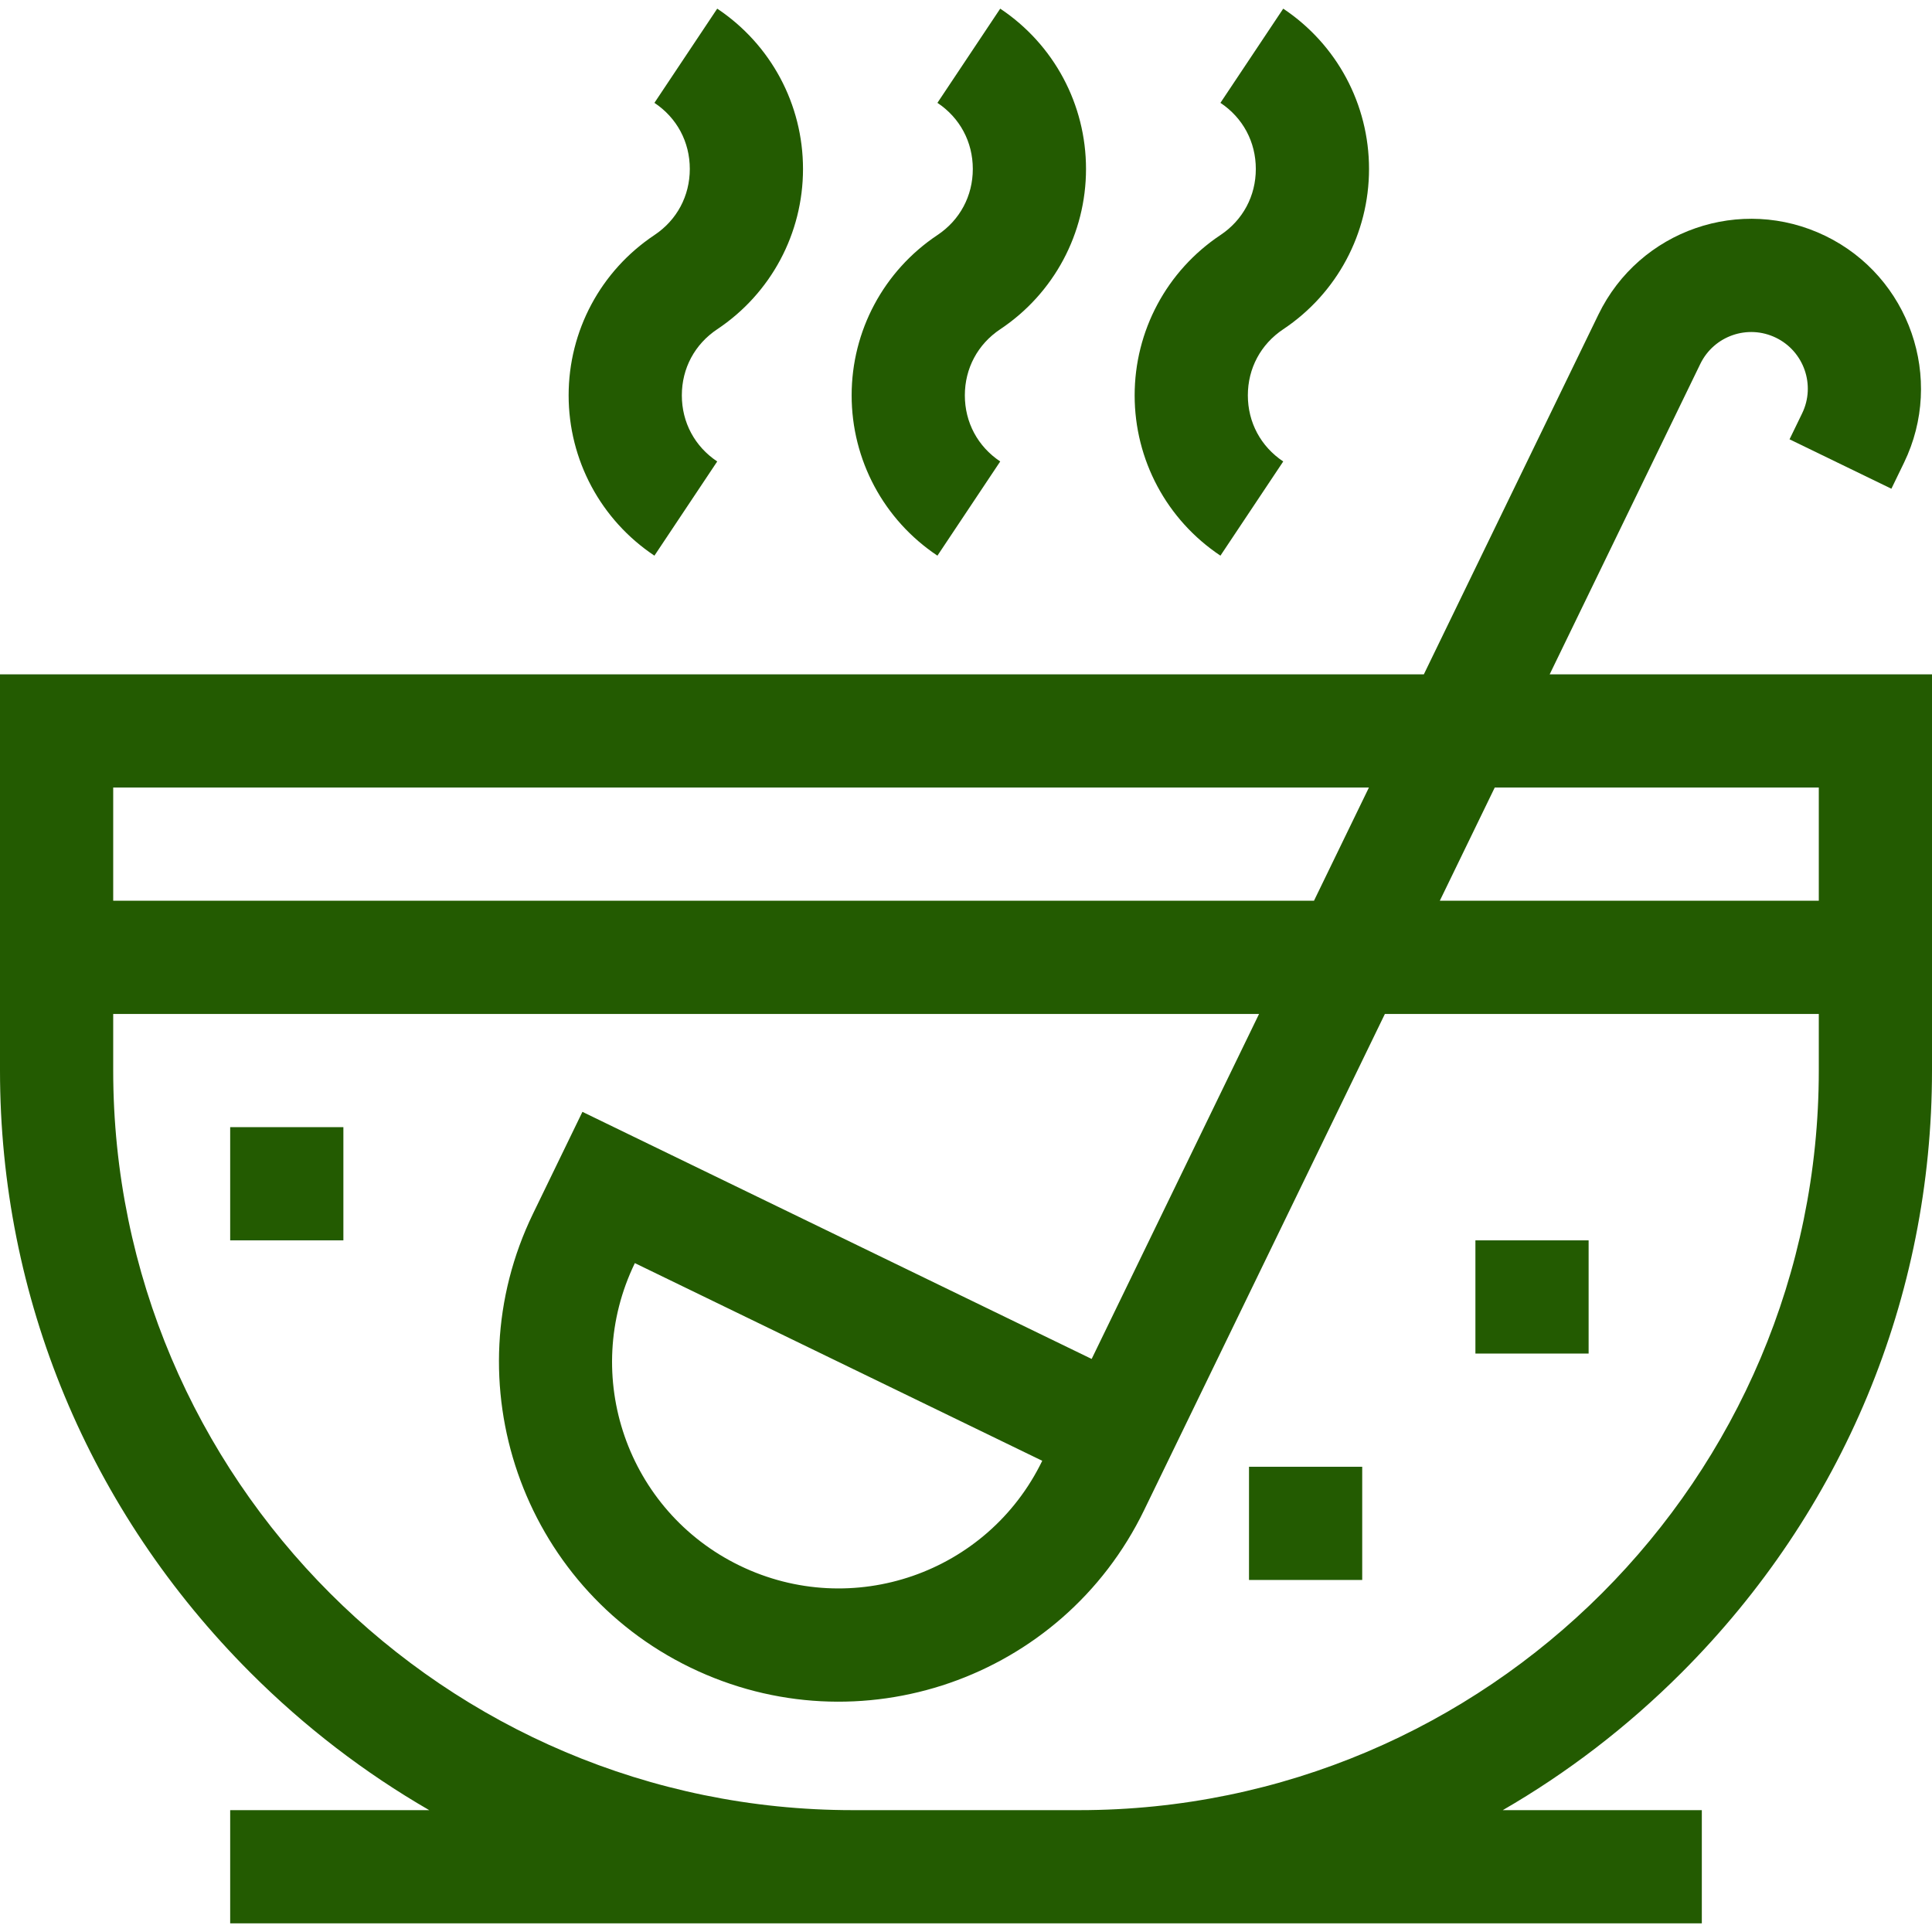 <?xml version="1.0"?>
<svg xmlns="http://www.w3.org/2000/svg" xmlns:xlink="http://www.w3.org/1999/xlink" version="1.1" id="Layer_1" x="0px" y="0px" viewBox="0 0 512 512" style="enable-background:new 0 0 512 512;" xml:space="preserve" width="512px" height="512px" class=""><g><g>
	<path d="M512,283.707v-105H410.679l39.915-82.261c3.62-7.46,12.584-10.565,20.043-6.947c7.44,3.611,10.558,12.602,6.947,20.043   l-3.338,6.879l26.99,13.097l3.338-6.879c10.832-22.324,1.482-49.298-20.842-60.13c-22.376-10.859-49.271-1.537-60.129,20.841   l-46.27,95.357H0v105c0,60.1,23.582,116.78,66.401,159.599c14.354,14.354,30.272,26.534,47.348,36.401H61v30   c10.967,0,384.119,0,390,0v-30h-52.749c17.076-9.867,32.994-22.047,47.348-36.401C488.418,400.487,512,343.807,512,283.707z    M482,208.707v30H381.565l14.557-30H482z M362.777,208.707l-14.557,30H30v-30H362.777z M286,479.707h-60   c-108.075,0-196-87.925-196-196v-15h303.664l-44.363,91.427l-134.953-65.483l-13.096,26.991   c-21.664,44.648-2.966,98.596,41.683,120.26c44.751,21.716,98.543,3.074,120.259-41.682l63.814-131.514H482v15   C482,391.782,394.075,479.707,286,479.707z M168.243,334.738l107.962,52.386c-14.476,29.835-50.336,42.266-80.174,27.788   C166.196,400.436,153.766,364.577,168.243,334.738z" data-original="#000000" class="active-path" data-old_color="#235b01" fill="#235b01"/>
	<rect x="391" y="328.707" width="30" height="30" data-original="#000000" class="active-path" data-old_color="#235b01" fill="#235b01"/>
	<rect x="331" y="388.707" width="30" height="30" data-original="#000000" class="active-path" data-old_color="#235b01" fill="#235b01"/>
	<rect x="61" y="298.707" width="30" height="30" data-original="#000000" class="active-path" data-old_color="#235b01" fill="#235b01"/>
	<path d="M173.429,147.254l16.641-24.961c-5.958-3.972-9.376-10.358-9.376-17.52c0-7.161,3.418-13.547,9.376-17.519   c14.236-9.491,22.735-25.372,22.735-42.481s-8.499-32.99-22.735-42.48l-16.641,24.961c5.958,3.972,9.376,10.358,9.376,17.519   c0,7.161-3.418,13.547-9.376,17.52c-14.236,9.49-22.735,25.371-22.735,42.48S159.192,137.764,173.429,147.254z" data-original="#000000" class="active-path" data-old_color="#235b01" fill="#235b01"/>
	<path d="M248.429,147.254l16.641-24.961c-5.958-3.972-9.376-10.358-9.376-17.52c0-7.161,3.418-13.547,9.376-17.519   c14.236-9.491,22.735-25.372,22.735-42.481s-8.499-32.99-22.735-42.48l-16.641,24.961c5.958,3.972,9.376,10.358,9.376,17.519   c0,7.161-3.418,13.547-9.376,17.52c-14.236,9.49-22.735,25.371-22.735,42.48S234.192,137.764,248.429,147.254z" data-original="#000000" class="active-path" data-old_color="#235b01" fill="#235b01"/>
	<path d="M323.429,147.254l16.641-24.961c-5.958-3.972-9.376-10.358-9.376-17.52c0-7.161,3.418-13.547,9.376-17.519   c14.236-9.491,22.735-25.372,22.735-42.481s-8.499-32.99-22.735-42.48l-16.641,24.961c5.958,3.972,9.376,10.358,9.376,17.519   c0,7.161-3.418,13.547-9.376,17.52c-14.236,9.49-22.735,25.371-22.735,42.48S309.192,137.764,323.429,147.254z" data-original="#000000" class="active-path" data-old_color="#235b01" fill="#235b01"/>
</g></g> </svg>
